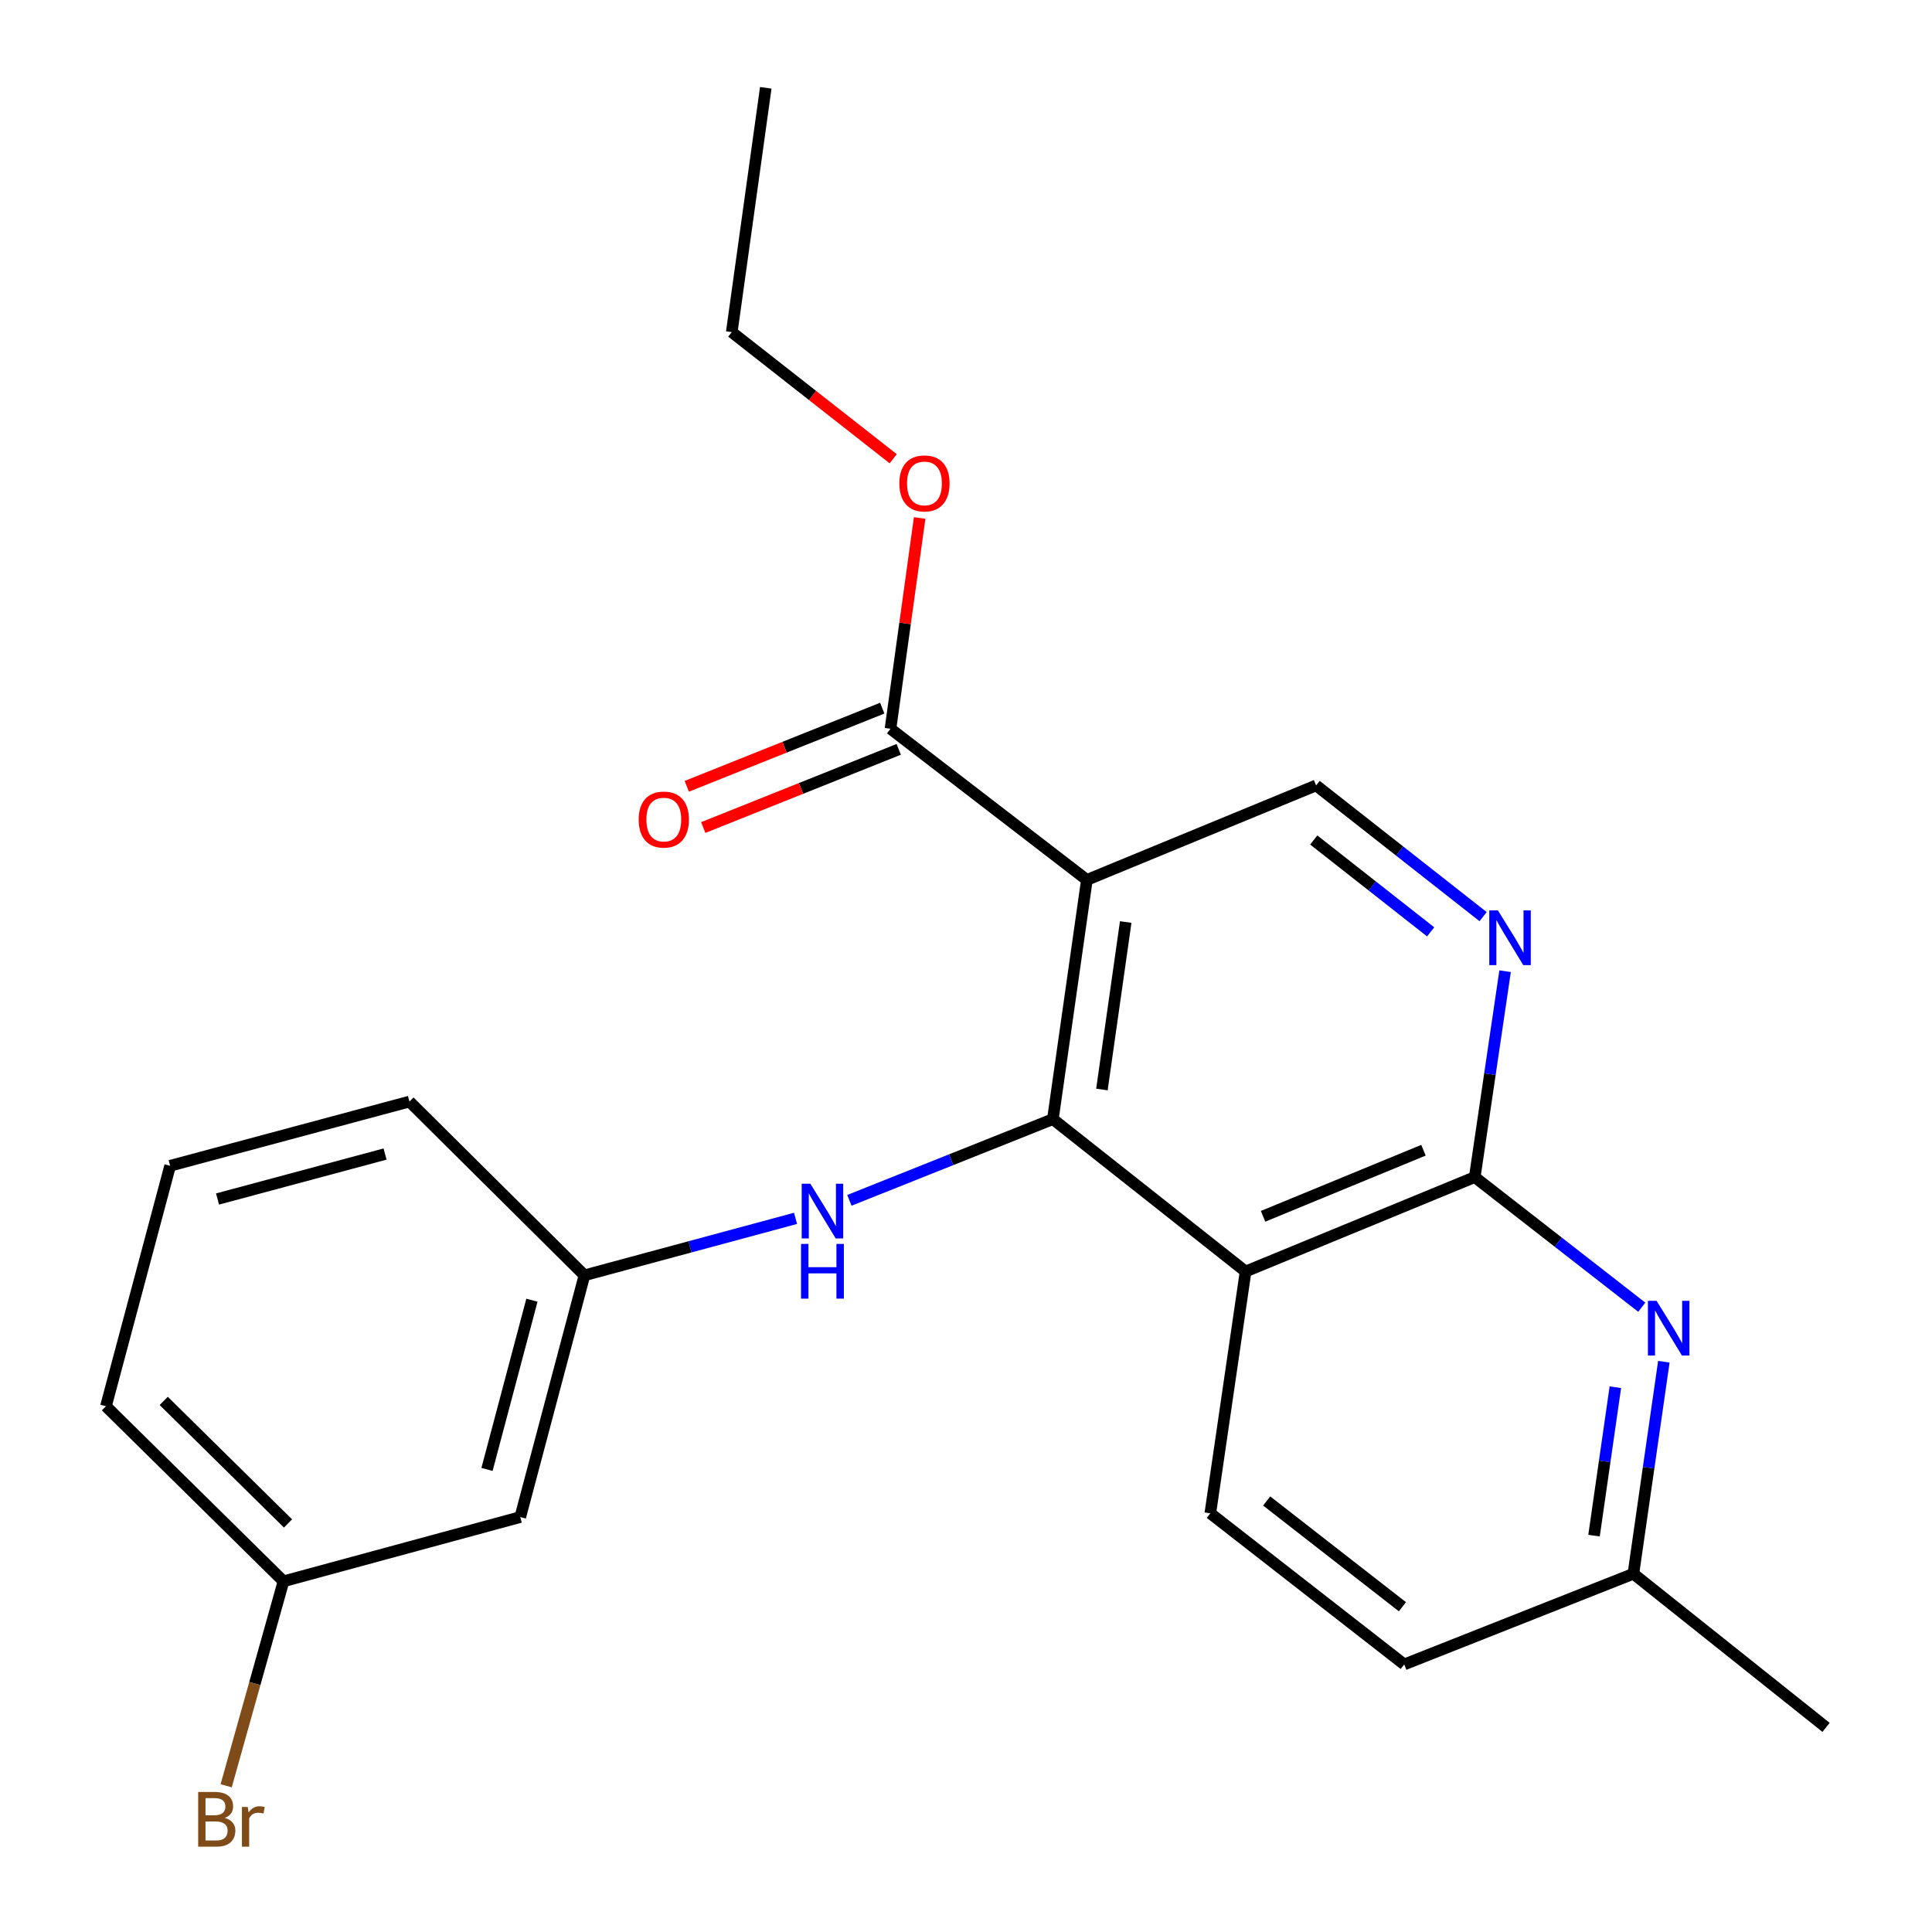 <?xml version='1.0' encoding='iso-8859-1'?>
<svg version='1.1' baseProfile='full'
              xmlns='http://www.w3.org/2000/svg'
                      xmlns:rdkit='http://www.rdkit.org/xml'
                      xmlns:xlink='http://www.w3.org/1999/xlink'
                  xml:space='preserve'
width='1000px' height='1000px' viewBox='0 0 1000 1000'>
<!-- END OF HEADER -->
<rect style='opacity:1.0;fill:#FFFFFF;stroke:none' width='1000' height='1000' x='0' y='0'> </rect>
<path class='bond-0' d='M 544.968,579.264 L 562.565,455.437' style='fill:none;fill-rule:evenodd;stroke:#000000;stroke-width:6px;stroke-linecap:butt;stroke-linejoin:miter;stroke-opacity:1' />
<path class='bond-0' d='M 570.348,563.922 L 582.666,477.242' style='fill:none;fill-rule:evenodd;stroke:#000000;stroke-width:6px;stroke-linecap:butt;stroke-linejoin:miter;stroke-opacity:1' />
<path class='bond-1' d='M 544.968,579.264 L 644.717,658.124' style='fill:none;fill-rule:evenodd;stroke:#000000;stroke-width:6px;stroke-linecap:butt;stroke-linejoin:miter;stroke-opacity:1' />
<path class='bond-7' d='M 544.968,579.264 L 492.307,600.279' style='fill:none;fill-rule:evenodd;stroke:#000000;stroke-width:6px;stroke-linecap:butt;stroke-linejoin:miter;stroke-opacity:1' />
<path class='bond-7' d='M 492.307,600.279 L 439.646,621.294' style='fill:none;fill-rule:evenodd;stroke:#0000FF;stroke-width:6px;stroke-linecap:butt;stroke-linejoin:miter;stroke-opacity:1' />
<path class='bond-5' d='M 562.565,455.437 L 460.915,377.202' style='fill:none;fill-rule:evenodd;stroke:#000000;stroke-width:6px;stroke-linecap:butt;stroke-linejoin:miter;stroke-opacity:1' />
<path class='bond-6' d='M 562.565,455.437 L 681.212,406.526' style='fill:none;fill-rule:evenodd;stroke:#000000;stroke-width:6px;stroke-linecap:butt;stroke-linejoin:miter;stroke-opacity:1' />
<path class='bond-2' d='M 644.717,658.124 L 763.326,609.264' style='fill:none;fill-rule:evenodd;stroke:#000000;stroke-width:6px;stroke-linecap:butt;stroke-linejoin:miter;stroke-opacity:1' />
<path class='bond-2' d='M 653.759,629.558 L 736.786,595.356' style='fill:none;fill-rule:evenodd;stroke:#000000;stroke-width:6px;stroke-linecap:butt;stroke-linejoin:miter;stroke-opacity:1' />
<path class='bond-8' d='M 644.717,658.124 L 626.457,783.292' style='fill:none;fill-rule:evenodd;stroke:#000000;stroke-width:6px;stroke-linecap:butt;stroke-linejoin:miter;stroke-opacity:1' />
<path class='bond-3' d='M 763.326,609.264 L 771.181,555.976' style='fill:none;fill-rule:evenodd;stroke:#000000;stroke-width:6px;stroke-linecap:butt;stroke-linejoin:miter;stroke-opacity:1' />
<path class='bond-3' d='M 771.181,555.976 L 779.037,502.688' style='fill:none;fill-rule:evenodd;stroke:#0000FF;stroke-width:6px;stroke-linecap:butt;stroke-linejoin:miter;stroke-opacity:1' />
<path class='bond-4' d='M 763.326,609.264 L 806.552,642.94' style='fill:none;fill-rule:evenodd;stroke:#000000;stroke-width:6px;stroke-linecap:butt;stroke-linejoin:miter;stroke-opacity:1' />
<path class='bond-4' d='M 806.552,642.94 L 849.779,676.616' style='fill:none;fill-rule:evenodd;stroke:#0000FF;stroke-width:6px;stroke-linecap:butt;stroke-linejoin:miter;stroke-opacity:1' />
<path class='bond-23' d='M 767.655,474.451 L 724.433,440.488' style='fill:none;fill-rule:evenodd;stroke:#0000FF;stroke-width:6px;stroke-linecap:butt;stroke-linejoin:miter;stroke-opacity:1' />
<path class='bond-23' d='M 724.433,440.488 L 681.212,406.526' style='fill:none;fill-rule:evenodd;stroke:#000000;stroke-width:6px;stroke-linecap:butt;stroke-linejoin:miter;stroke-opacity:1' />
<path class='bond-23' d='M 740.497,482.322 L 710.242,458.549' style='fill:none;fill-rule:evenodd;stroke:#0000FF;stroke-width:6px;stroke-linecap:butt;stroke-linejoin:miter;stroke-opacity:1' />
<path class='bond-23' d='M 710.242,458.549 L 679.987,434.775' style='fill:none;fill-rule:evenodd;stroke:#000000;stroke-width:6px;stroke-linecap:butt;stroke-linejoin:miter;stroke-opacity:1' />
<path class='bond-24' d='M 861.204,704.831 L 853.322,759.699' style='fill:none;fill-rule:evenodd;stroke:#0000FF;stroke-width:6px;stroke-linecap:butt;stroke-linejoin:miter;stroke-opacity:1' />
<path class='bond-24' d='M 853.322,759.699 L 845.439,814.568' style='fill:none;fill-rule:evenodd;stroke:#000000;stroke-width:6px;stroke-linecap:butt;stroke-linejoin:miter;stroke-opacity:1' />
<path class='bond-24' d='M 836.104,718.025 L 830.586,756.433' style='fill:none;fill-rule:evenodd;stroke:#0000FF;stroke-width:6px;stroke-linecap:butt;stroke-linejoin:miter;stroke-opacity:1' />
<path class='bond-24' d='M 830.586,756.433 L 825.069,794.841' style='fill:none;fill-rule:evenodd;stroke:#000000;stroke-width:6px;stroke-linecap:butt;stroke-linejoin:miter;stroke-opacity:1' />
<path class='bond-10' d='M 456.65,366.538 L 406.064,386.768' style='fill:none;fill-rule:evenodd;stroke:#000000;stroke-width:6px;stroke-linecap:butt;stroke-linejoin:miter;stroke-opacity:1' />
<path class='bond-10' d='M 406.064,386.768 L 355.477,406.997' style='fill:none;fill-rule:evenodd;stroke:#FF0000;stroke-width:6px;stroke-linecap:butt;stroke-linejoin:miter;stroke-opacity:1' />
<path class='bond-10' d='M 465.179,387.865 L 414.592,408.095' style='fill:none;fill-rule:evenodd;stroke:#000000;stroke-width:6px;stroke-linecap:butt;stroke-linejoin:miter;stroke-opacity:1' />
<path class='bond-10' d='M 414.592,408.095 L 364.005,428.324' style='fill:none;fill-rule:evenodd;stroke:#FF0000;stroke-width:6px;stroke-linecap:butt;stroke-linejoin:miter;stroke-opacity:1' />
<path class='bond-15' d='M 460.915,377.202 L 468.463,322.651' style='fill:none;fill-rule:evenodd;stroke:#000000;stroke-width:6px;stroke-linecap:butt;stroke-linejoin:miter;stroke-opacity:1' />
<path class='bond-15' d='M 468.463,322.651 L 476.012,268.1' style='fill:none;fill-rule:evenodd;stroke:#FF0000;stroke-width:6px;stroke-linecap:butt;stroke-linejoin:miter;stroke-opacity:1' />
<path class='bond-9' d='M 411.766,630.62 L 357.136,645.361' style='fill:none;fill-rule:evenodd;stroke:#0000FF;stroke-width:6px;stroke-linecap:butt;stroke-linejoin:miter;stroke-opacity:1' />
<path class='bond-9' d='M 357.136,645.361 L 302.506,660.102' style='fill:none;fill-rule:evenodd;stroke:#000000;stroke-width:6px;stroke-linecap:butt;stroke-linejoin:miter;stroke-opacity:1' />
<path class='bond-13' d='M 626.457,783.292 L 726.831,861.501' style='fill:none;fill-rule:evenodd;stroke:#000000;stroke-width:6px;stroke-linecap:butt;stroke-linejoin:miter;stroke-opacity:1' />
<path class='bond-13' d='M 655.63,776.905 L 725.892,831.651' style='fill:none;fill-rule:evenodd;stroke:#000000;stroke-width:6px;stroke-linecap:butt;stroke-linejoin:miter;stroke-opacity:1' />
<path class='bond-11' d='M 302.506,660.102 L 269.29,785.232' style='fill:none;fill-rule:evenodd;stroke:#000000;stroke-width:6px;stroke-linecap:butt;stroke-linejoin:miter;stroke-opacity:1' />
<path class='bond-11' d='M 275.323,672.979 L 252.072,760.569' style='fill:none;fill-rule:evenodd;stroke:#000000;stroke-width:6px;stroke-linecap:butt;stroke-linejoin:miter;stroke-opacity:1' />
<path class='bond-18' d='M 302.506,660.102 L 211.932,570.166' style='fill:none;fill-rule:evenodd;stroke:#000000;stroke-width:6px;stroke-linecap:butt;stroke-linejoin:miter;stroke-opacity:1' />
<path class='bond-14' d='M 269.29,785.232 L 146.738,818.485' style='fill:none;fill-rule:evenodd;stroke:#000000;stroke-width:6px;stroke-linecap:butt;stroke-linejoin:miter;stroke-opacity:1' />
<path class='bond-12' d='M 845.439,814.568 L 726.831,861.501' style='fill:none;fill-rule:evenodd;stroke:#000000;stroke-width:6px;stroke-linecap:butt;stroke-linejoin:miter;stroke-opacity:1' />
<path class='bond-20' d='M 845.439,814.568 L 945.163,894.079' style='fill:none;fill-rule:evenodd;stroke:#000000;stroke-width:6px;stroke-linecap:butt;stroke-linejoin:miter;stroke-opacity:1' />
<path class='bond-16' d='M 146.738,818.485 L 131.901,871.401' style='fill:none;fill-rule:evenodd;stroke:#000000;stroke-width:6px;stroke-linecap:butt;stroke-linejoin:miter;stroke-opacity:1' />
<path class='bond-16' d='M 131.901,871.401 L 117.063,924.317' style='fill:none;fill-rule:evenodd;stroke:#7F4C19;stroke-width:6px;stroke-linecap:butt;stroke-linejoin:miter;stroke-opacity:1' />
<path class='bond-25' d='M 146.738,818.485 L 54.837,727.873' style='fill:none;fill-rule:evenodd;stroke:#000000;stroke-width:6px;stroke-linecap:butt;stroke-linejoin:miter;stroke-opacity:1' />
<path class='bond-25' d='M 149.08,788.538 L 84.749,725.109' style='fill:none;fill-rule:evenodd;stroke:#000000;stroke-width:6px;stroke-linecap:butt;stroke-linejoin:miter;stroke-opacity:1' />
<path class='bond-21' d='M 462.33,237.45 L 420.546,204.674' style='fill:none;fill-rule:evenodd;stroke:#FF0000;stroke-width:6px;stroke-linecap:butt;stroke-linejoin:miter;stroke-opacity:1' />
<path class='bond-21' d='M 420.546,204.674 L 378.763,171.898' style='fill:none;fill-rule:evenodd;stroke:#000000;stroke-width:6px;stroke-linecap:butt;stroke-linejoin:miter;stroke-opacity:1' />
<path class='bond-17' d='M 88.066,603.407 L 211.932,570.166' style='fill:none;fill-rule:evenodd;stroke:#000000;stroke-width:6px;stroke-linecap:butt;stroke-linejoin:miter;stroke-opacity:1' />
<path class='bond-17' d='M 112.599,620.605 L 199.305,597.336' style='fill:none;fill-rule:evenodd;stroke:#000000;stroke-width:6px;stroke-linecap:butt;stroke-linejoin:miter;stroke-opacity:1' />
<path class='bond-19' d='M 88.066,603.407 L 54.837,727.873' style='fill:none;fill-rule:evenodd;stroke:#000000;stroke-width:6px;stroke-linecap:butt;stroke-linejoin:miter;stroke-opacity:1' />
<path class='bond-22' d='M 378.763,171.898 L 396.359,45.455' style='fill:none;fill-rule:evenodd;stroke:#000000;stroke-width:6px;stroke-linecap:butt;stroke-linejoin:miter;stroke-opacity:1' />
<path  class='atom-4' d='M 775.326 471.238
L 784.606 486.238
Q 785.526 487.718, 787.006 490.398
Q 788.486 493.078, 788.566 493.238
L 788.566 471.238
L 792.326 471.238
L 792.326 499.558
L 788.446 499.558
L 778.486 483.158
Q 777.326 481.238, 776.086 479.038
Q 774.886 476.838, 774.526 476.158
L 774.526 499.558
L 770.846 499.558
L 770.846 471.238
L 775.326 471.238
' fill='#0000FF'/>
<path  class='atom-5' d='M 857.44 673.301
L 866.72 688.301
Q 867.64 689.781, 869.12 692.461
Q 870.6 695.141, 870.68 695.301
L 870.68 673.301
L 874.44 673.301
L 874.44 701.621
L 870.56 701.621
L 860.6 685.221
Q 859.44 683.301, 858.2 681.101
Q 857 678.901, 856.64 678.221
L 856.64 701.621
L 852.96 701.621
L 852.96 673.301
L 857.44 673.301
' fill='#0000FF'/>
<path  class='atom-8' d='M 419.436 612.701
L 428.716 627.701
Q 429.636 629.181, 431.116 631.861
Q 432.596 634.541, 432.676 634.701
L 432.676 612.701
L 436.436 612.701
L 436.436 641.021
L 432.556 641.021
L 422.596 624.621
Q 421.436 622.701, 420.196 620.501
Q 418.996 618.301, 418.636 617.621
L 418.636 641.021
L 414.956 641.021
L 414.956 612.701
L 419.436 612.701
' fill='#0000FF'/>
<path  class='atom-8' d='M 414.616 643.853
L 418.456 643.853
L 418.456 655.893
L 432.936 655.893
L 432.936 643.853
L 436.776 643.853
L 436.776 672.173
L 432.936 672.173
L 432.936 659.093
L 418.456 659.093
L 418.456 672.173
L 414.616 672.173
L 414.616 643.853
' fill='#0000FF'/>
<path  class='atom-11' d='M 330.582 424.202
Q 330.582 417.402, 333.942 413.602
Q 337.302 409.802, 343.582 409.802
Q 349.862 409.802, 353.222 413.602
Q 356.582 417.402, 356.582 424.202
Q 356.582 431.082, 353.182 435.002
Q 349.782 438.882, 343.582 438.882
Q 337.342 438.882, 333.942 435.002
Q 330.582 431.122, 330.582 424.202
M 343.582 435.682
Q 347.902 435.682, 350.222 432.802
Q 352.582 429.882, 352.582 424.202
Q 352.582 418.642, 350.222 415.842
Q 347.902 413.002, 343.582 413.002
Q 339.262 413.002, 336.902 415.802
Q 334.582 418.602, 334.582 424.202
Q 334.582 429.922, 336.902 432.802
Q 339.262 435.682, 343.582 435.682
' fill='#FF0000'/>
<path  class='atom-16' d='M 465.499 250.213
Q 465.499 243.413, 468.859 239.613
Q 472.219 235.813, 478.499 235.813
Q 484.779 235.813, 488.139 239.613
Q 491.499 243.413, 491.499 250.213
Q 491.499 257.093, 488.099 261.013
Q 484.699 264.893, 478.499 264.893
Q 472.259 264.893, 468.859 261.013
Q 465.499 257.133, 465.499 250.213
M 478.499 261.693
Q 482.819 261.693, 485.139 258.813
Q 487.499 255.893, 487.499 250.213
Q 487.499 244.653, 485.139 241.853
Q 482.819 239.013, 478.499 239.013
Q 474.179 239.013, 471.819 241.813
Q 469.499 244.613, 469.499 250.213
Q 469.499 255.933, 471.819 258.813
Q 474.179 261.693, 478.499 261.693
' fill='#FF0000'/>
<path  class='atom-17' d='M 116.336 940.955
Q 119.056 941.715, 120.416 943.395
Q 121.816 945.035, 121.816 947.475
Q 121.816 951.395, 119.296 953.635
Q 116.816 955.835, 112.096 955.835
L 102.576 955.835
L 102.576 927.515
L 110.936 927.515
Q 115.776 927.515, 118.216 929.475
Q 120.656 931.435, 120.656 935.035
Q 120.656 939.315, 116.336 940.955
M 106.376 930.715
L 106.376 939.595
L 110.936 939.595
Q 113.736 939.595, 115.176 938.475
Q 116.656 937.315, 116.656 935.035
Q 116.656 930.715, 110.936 930.715
L 106.376 930.715
M 112.096 952.635
Q 114.856 952.635, 116.336 951.315
Q 117.816 949.995, 117.816 947.475
Q 117.816 945.155, 116.176 943.995
Q 114.576 942.795, 111.496 942.795
L 106.376 942.795
L 106.376 952.635
L 112.096 952.635
' fill='#7F4C19'/>
<path  class='atom-17' d='M 128.256 935.275
L 128.696 938.115
Q 130.856 934.915, 134.376 934.915
Q 135.496 934.915, 137.016 935.315
L 136.416 938.675
Q 134.696 938.275, 133.736 938.275
Q 132.056 938.275, 130.936 938.955
Q 129.856 939.595, 128.976 941.155
L 128.976 955.835
L 125.216 955.835
L 125.216 935.275
L 128.256 935.275
' fill='#7F4C19'/>
</svg>
